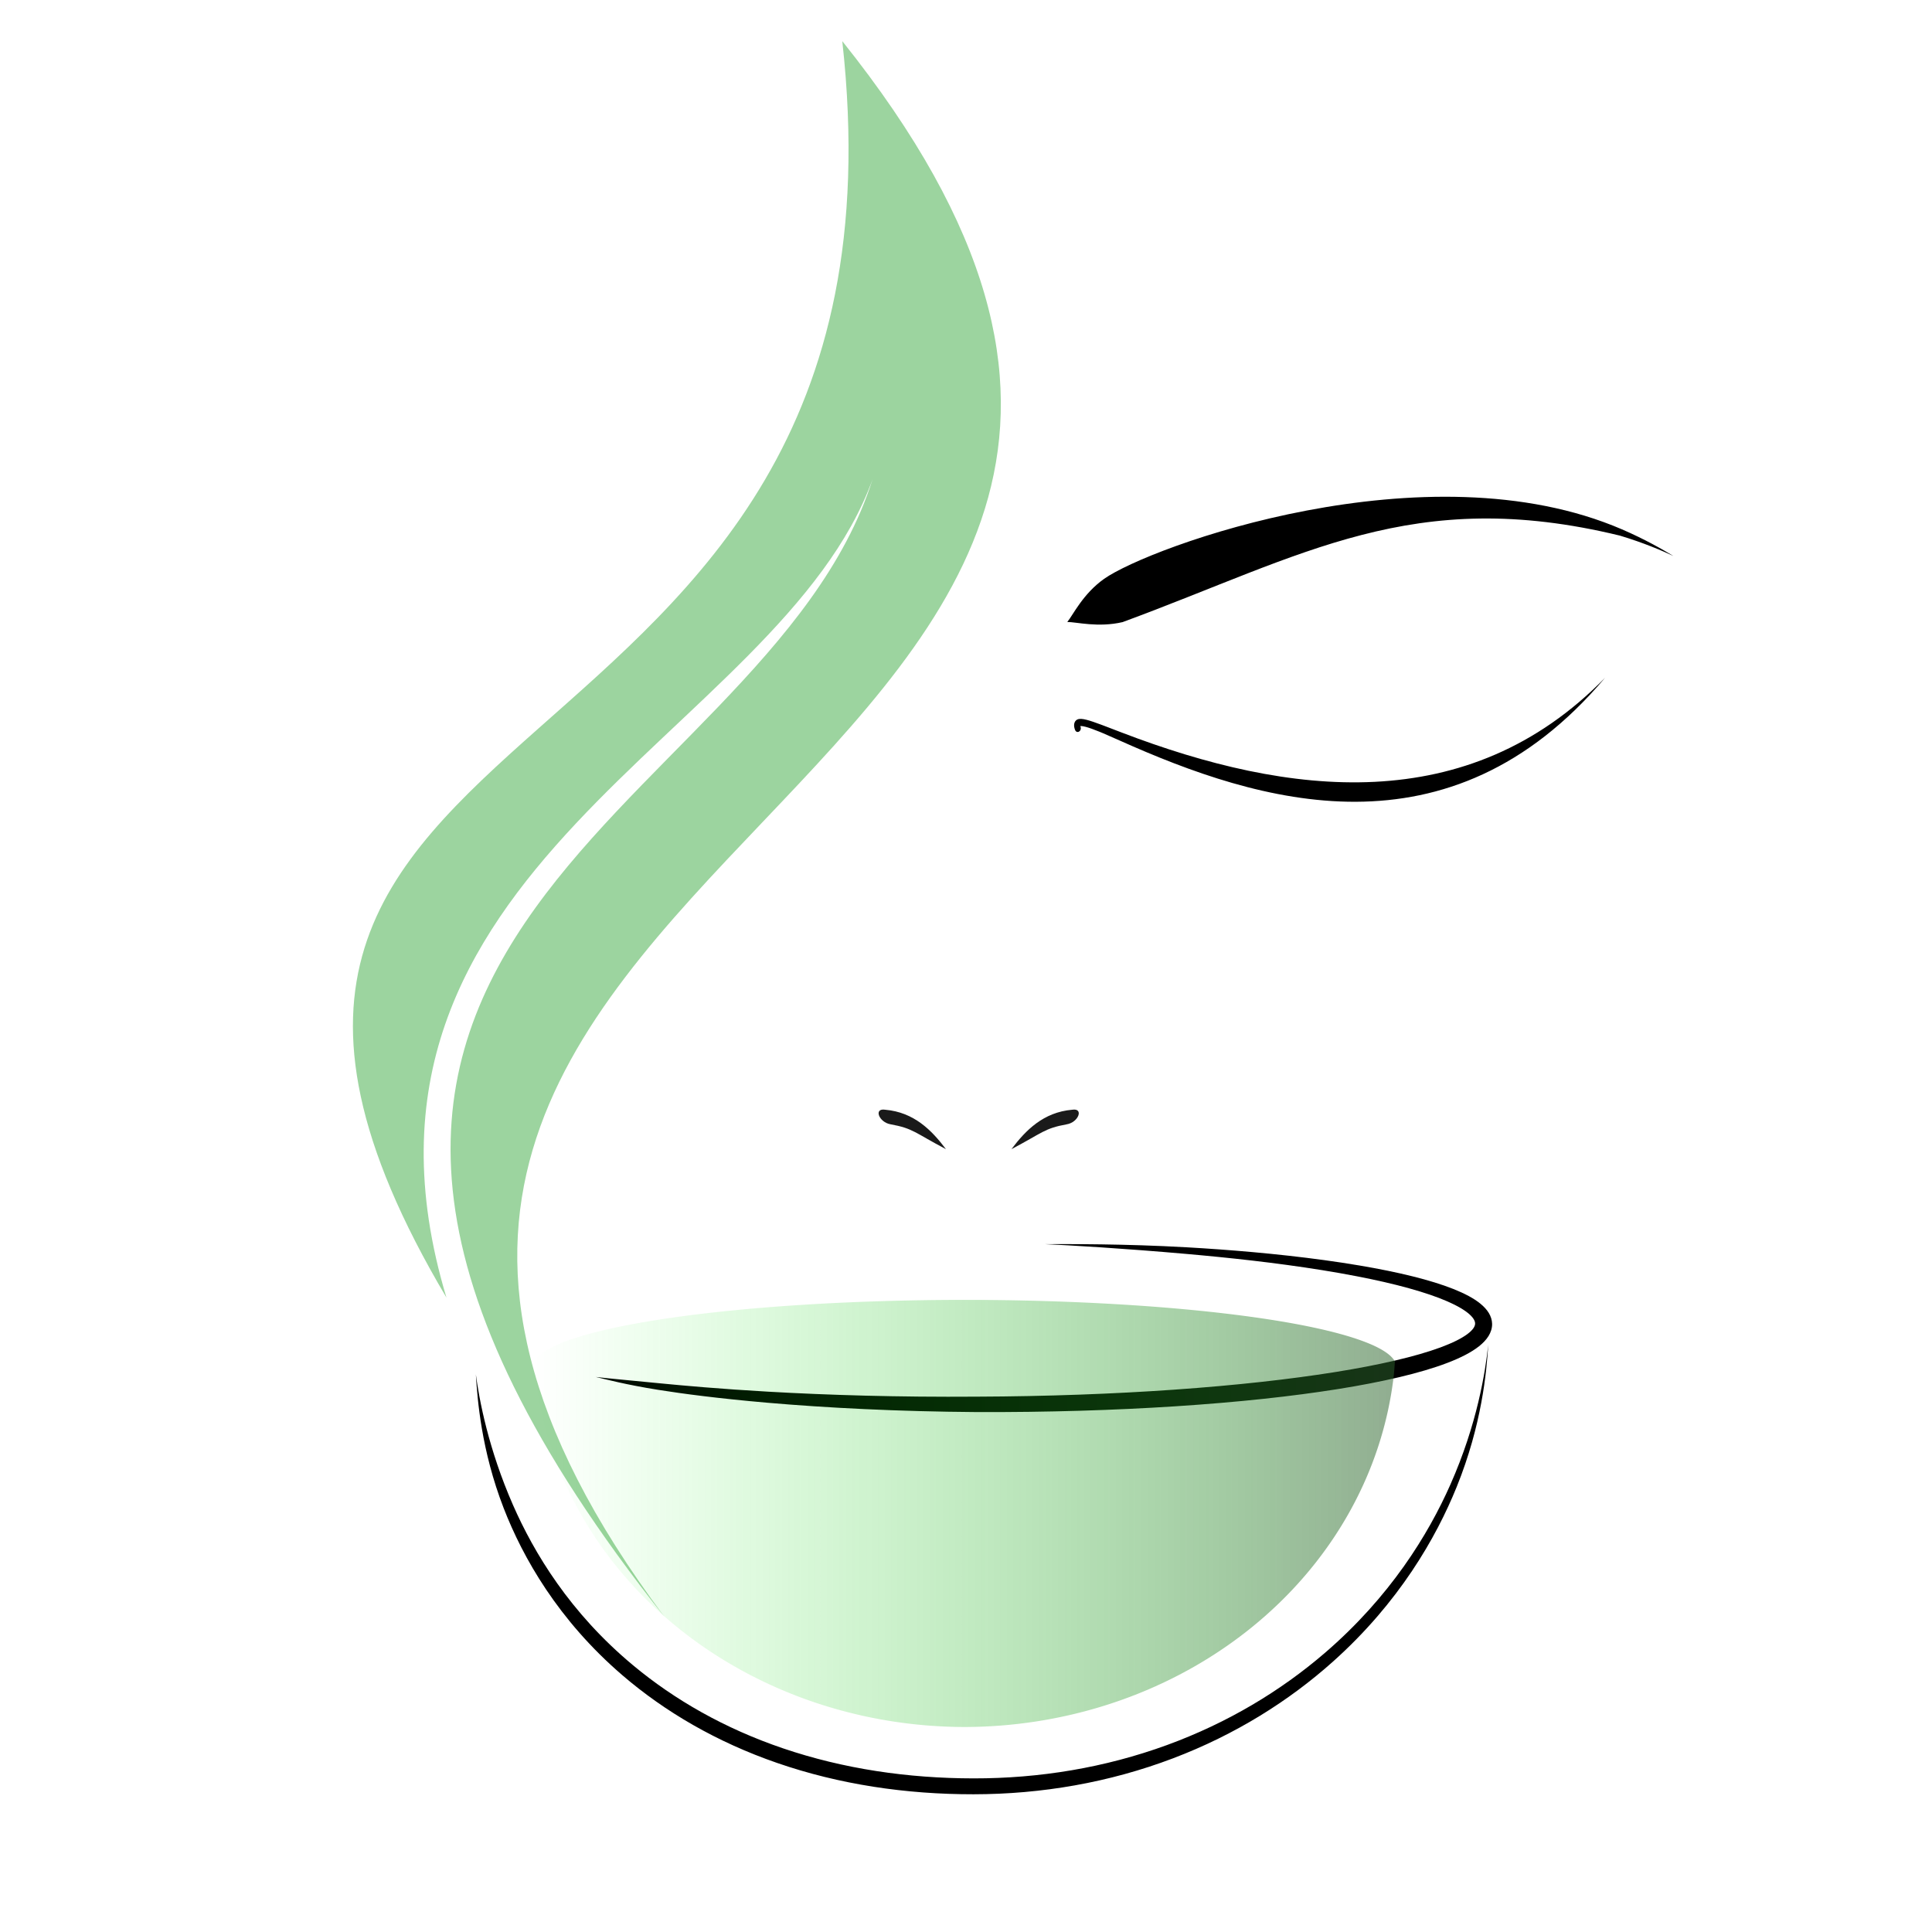 <?xml version="1.0" encoding="UTF-8" standalone="no"?>
<svg xmlns:xlink="http://www.w3.org/1999/xlink" xmlns="http://www.w3.org/2000/svg" xmlns:svg="http://www.w3.org/2000/svg" width="400" height="400" viewBox="0 0 105.833 105.833" version="1.1" id="svg1">
  <defs id="defs1">
    <rect x="114.758" y="632.23" width="491.971" height="69.067" id="rect283"></rect>
    <linearGradient xlink:href="#linearGradient44" id="linearGradient288" gradientUnits="userSpaceOnUse" gradientTransform="translate(-7.731,42.593)" x1="152.089" y1="44.982" x2="191.344" y2="44.982"></linearGradient>
    <linearGradient id="linearGradient44">
      <stop style="stop-color:#2d632d;stop-opacity:1;" offset="0" id="stop44"></stop>
      <stop style="stop-color:#00ff00;stop-opacity:0;" offset="1" id="stop45"></stop>
    </linearGradient>
  </defs>
  <g id="layer1" style="display:inline">
    <g id="g260" transform="matrix(0.393,0,0,0.404,21.042,19.535)">
      <path d="m 96.677,50.368 c -2.407,-6.152 41.661,27.255 73.491,-6.832" id="path248" style="fill:none"></path>
      <path style="fill:#000000;fill-rule:nonzero;stroke:none;stroke-width:1.065;stroke-dasharray:none;stroke-opacity:1" d="m 30.499,39.73 c -0.032,-0.067 -0.053,-0.122 -0.066,-0.167 -0.009,-0.034 -0.007,-0.039 -0.011,-0.019 -0.002,0.01 -0.007,0.026 -0.016,0.045 -0.009,0.018 -0.021,0.037 -0.035,0.053 -0.014,0.016 -0.027,0.026 -0.038,0.033 -0.01,0.006 -0.016,0.007 -0.014,0.006 0.002,-0.003 0.03,-0.014 0.085,-0.022 0.053,-0.007 0.127,-0.011 0.224,-0.008 0.188,0.007 0.437,0.04 0.759,0.107 0.312,0.065 0.677,0.157 1.092,0.276 0.421,0.12 0.886,0.265 1.384,0.429 0.205,0.067 0.416,0.138 0.629,0.21 0.845,0.287 1.799,0.628 2.922,1.033 C 61.972,50.557 95.526,59.015 123.054,32.801 98.879,52.727 67.289,49.676 37.792,40.578 36.599,40.209 35.733,39.939 34.819,39.66 34.601,39.593 34.386,39.528 34.176,39.465 33.668,39.312 33.189,39.173 32.752,39.054 32.322,38.937 31.933,38.84 31.59,38.77 c -0.349,-0.072 -0.654,-0.118 -0.915,-0.131 -0.136,-0.007 -0.266,-0.006 -0.387,0.007 -0.126,0.013 -0.252,0.04 -0.37,0.088 -0.063,0.026 -0.124,0.058 -0.183,0.099 -0.061,0.042 -0.117,0.093 -0.166,0.151 -0.052,0.061 -0.092,0.128 -0.123,0.198 -0.032,0.074 -0.052,0.147 -0.062,0.217 -0.023,0.154 -0.005,0.297 0.02,0.409 0.033,0.145 0.087,0.278 0.134,0.378 0.303,0.642 1.266,0.187 0.963,-0.455 z" id="path254" transform="matrix(0.79,0,0,0.955,72.966,12.224)"></path>
      <path d="m 95.223,35.982 c 25.313,-11.808 56.988,-23.275 84.488,-8.946" id="path255" style="fill:none"></path>
      <path style="fill:#000000;fill-rule:nonzero;stroke:none;stroke-width:1.065;stroke-dasharray:none;stroke-opacity:1" d="m 95.223,35.982 c 1.275,-0.005 4.284,0.79 7.71,0.017 25.3,-9.066 40.474,-18.541 69.317,-11.728 3.328,0.975 5.924,2.061 7.461,2.765 -1.452,-0.854 -3.917,-2.248 -7.16,-3.609 -27.236,-11.429 -65.921,2.382 -72.199,6.708 -2.954,2.036 -4.313,4.883 -5.129,5.847 z" id="path260"></path>
    </g>
    <g id="g270" transform="matrix(-1.201,0,0,1.089,249.785,-12.464)">
      <g id="g269">
        <path id="path266" style="fill:#000000;fill-rule:nonzero;stroke:none;stroke-width:0.334" d="m 180.793,80.711 c -0.412,0.056 -1.441,0.16 -2.876,0.314 -1.117,0.12 -2.773,0.286 -4.981,0.425 -2.701,0.17 -5.916,0.279 -9.509,0.25 -3.223,-0.013 -6.25,-0.14 -8.967,-0.349 -2.901,-0.223 -5.346,-0.532 -7.304,-0.875 -0.038,-0.007 -0.076,-0.013 -0.114,-0.02 -0.959,-0.17 -1.862,-0.36 -2.675,-0.569 -0.802,-0.206 -1.504,-0.427 -2.078,-0.66 -0.279,-0.114 -0.525,-0.229 -0.735,-0.344 -0.208,-0.115 -0.377,-0.227 -0.509,-0.336 -0.131,-0.109 -0.217,-0.207 -0.27,-0.293 -0.051,-0.083 -0.072,-0.153 -0.075,-0.215 -0.003,-0.056 0.007,-0.121 0.045,-0.2 0.038,-0.081 0.105,-0.174 0.208,-0.277 0.104,-0.104 0.241,-0.212 0.411,-0.322 0.172,-0.112 0.375,-0.224 0.606,-0.335 0.479,-0.23 1.068,-0.449 1.741,-0.655 0.717,-0.22 1.518,-0.421 2.367,-0.602 2.082,-0.446 4.352,-0.758 6.309,-0.974 0.521,-0.058 1.016,-0.108 1.476,-0.153 2.863,-0.278 5.365,-0.44 6.472,-0.493 -1.147,-6.89e-4 -3.596,-0.021 -6.499,0.16 -0.462,0.029 -0.961,0.064 -1.485,0.106 -1.968,0.158 -4.264,0.413 -6.382,0.809 -0.864,0.161 -1.687,0.344 -2.432,0.549 -0.697,0.192 -1.324,0.403 -1.851,0.634 -0.255,0.112 -0.488,0.23 -0.696,0.353 -0.204,0.122 -0.386,0.251 -0.539,0.391 -0.152,0.138 -0.281,0.289 -0.374,0.457 -0.093,0.169 -0.15,0.354 -0.153,0.552 -0.003,0.218 0.058,0.424 0.164,0.613 0.105,0.187 0.254,0.356 0.43,0.511 0.178,0.156 0.391,0.302 0.631,0.44 0.243,0.139 0.518,0.273 0.82,0.4 0.619,0.261 1.359,0.499 2.184,0.715 0.839,0.22 1.764,0.416 2.74,0.589 0.038,0.007 0.077,0.014 0.116,0.02 1.991,0.349 4.468,0.652 7.391,0.86 2.738,0.195 5.788,0.301 9.029,0.288 3.603,-0.028 6.853,-0.212 9.553,-0.47 2.211,-0.211 3.875,-0.454 4.983,-0.649 1.452,-0.255 2.408,-0.533 2.83,-0.644 z"></path>
        <path style="opacity:1;fill:#000000;fill-rule:nonzero;stroke:none;stroke-width:0.8" d="m 186.278,80.569 c -0.154,1.287 -0.576,3.768 -1.695,6.58 -0.959,2.408 -2.593,5.414 -5.472,8.059 -1.897,1.743 -4.184,3.187 -6.854,4.186 -2.746,1.028 -5.679,1.505 -8.681,1.508 -3.005,0.004 -5.987,-0.535 -8.823,-1.677 -2.768,-1.115 -5.18,-2.719 -7.192,-4.626 -2.983,-2.828 -4.726,-5.966 -5.733,-8.474 -1.225,-3.048 -1.597,-5.67 -1.727,-7.033 0.072,1.353 0.294,4.029 1.437,7.144 0.941,2.565 2.634,5.816 5.626,8.773 2.02,1.996 4.473,3.695 7.314,4.884 2.912,1.219 5.993,1.805 9.097,1.808 3.087,0.004 6.12,-0.493 8.958,-1.575 2.761,-1.052 5.119,-2.575 7.055,-4.408 2.933,-2.778 4.546,-5.925 5.42,-8.411 1.02,-2.9 1.199,-5.471 1.269,-6.74 z" id="path267"></path>
        <path id="path268" style="opacity:0.525;fill:url(#linearGradient288);stroke:#000000;stroke-width:0" d="m 183.613,79.938 a 19.725,3.379 0 0 0 -19.629,-3.106 19.725,3.379 0 0 0 -19.626,3.097 19.723,19.723 0 0 0 0.05,0.693 19.725,3.379 0 0 0 19.576,2.967 19.725,3.379 0 0 0 19.581,-2.974 19.723,19.723 0 0 0 0.048,-0.677 z m -0.048,0.677 a 19.725,3.379 0 0 1 -19.581,2.974 19.725,3.379 0 0 1 -19.576,-2.967 19.723,19.723 0 0 0 19.578,17.695 19.723,19.723 0 0 0 19.579,-17.702 z"></path>
      </g>
    </g>
    <path style="opacity:0.438;fill:#1f9e26;fill-opacity:1;stroke:#758c77;stroke-width:0;stroke-dasharray:none;stroke-opacity:1" d="M 36.392,88.561 C 6.838,51.327 41.82,45.148 47.8,26.251 42.703,40.364 17.349,47.471 24.457,71.083 4.19,36.916 50.903,45.075 46.139,2.253 79.28,43.694 4.637,46.089 36.392,88.561 Z" id="path270"></path>
    <g id="g283" transform="matrix(0.905,0,0,0.859,-24.517,-9.756)" style="fill:#1a1a1a;fill-opacity:1">
      <path style="fill:#1a1a1a;fill-opacity:1;fill-rule:nonzero;stroke:none;stroke-width:0.413;stroke-dasharray:none;stroke-opacity:1" d="m 91.988,82.126 c -1.741,0.16 -2.811,1.303 -3.675,2.514 1.907,-1.059 1.983,-1.322 3.34,-1.583 0.72,-0.122 1.055,-1.053 0.335,-0.931 z" id="path271"></path>
      <path style="fill:#1a1a1a;fill-opacity:1;fill-rule:nonzero;stroke:none;stroke-width:0.413;stroke-dasharray:none;stroke-opacity:1" d="m 80.673,82.126 c 1.741,0.16 2.811,1.303 3.675,2.514 -1.907,-1.059 -1.983,-1.322 -3.34,-1.583 -0.72,-0.122 -1.055,-1.053 -0.335,-0.931 z" id="path283"></path>
    </g>
  </g>
</svg>
